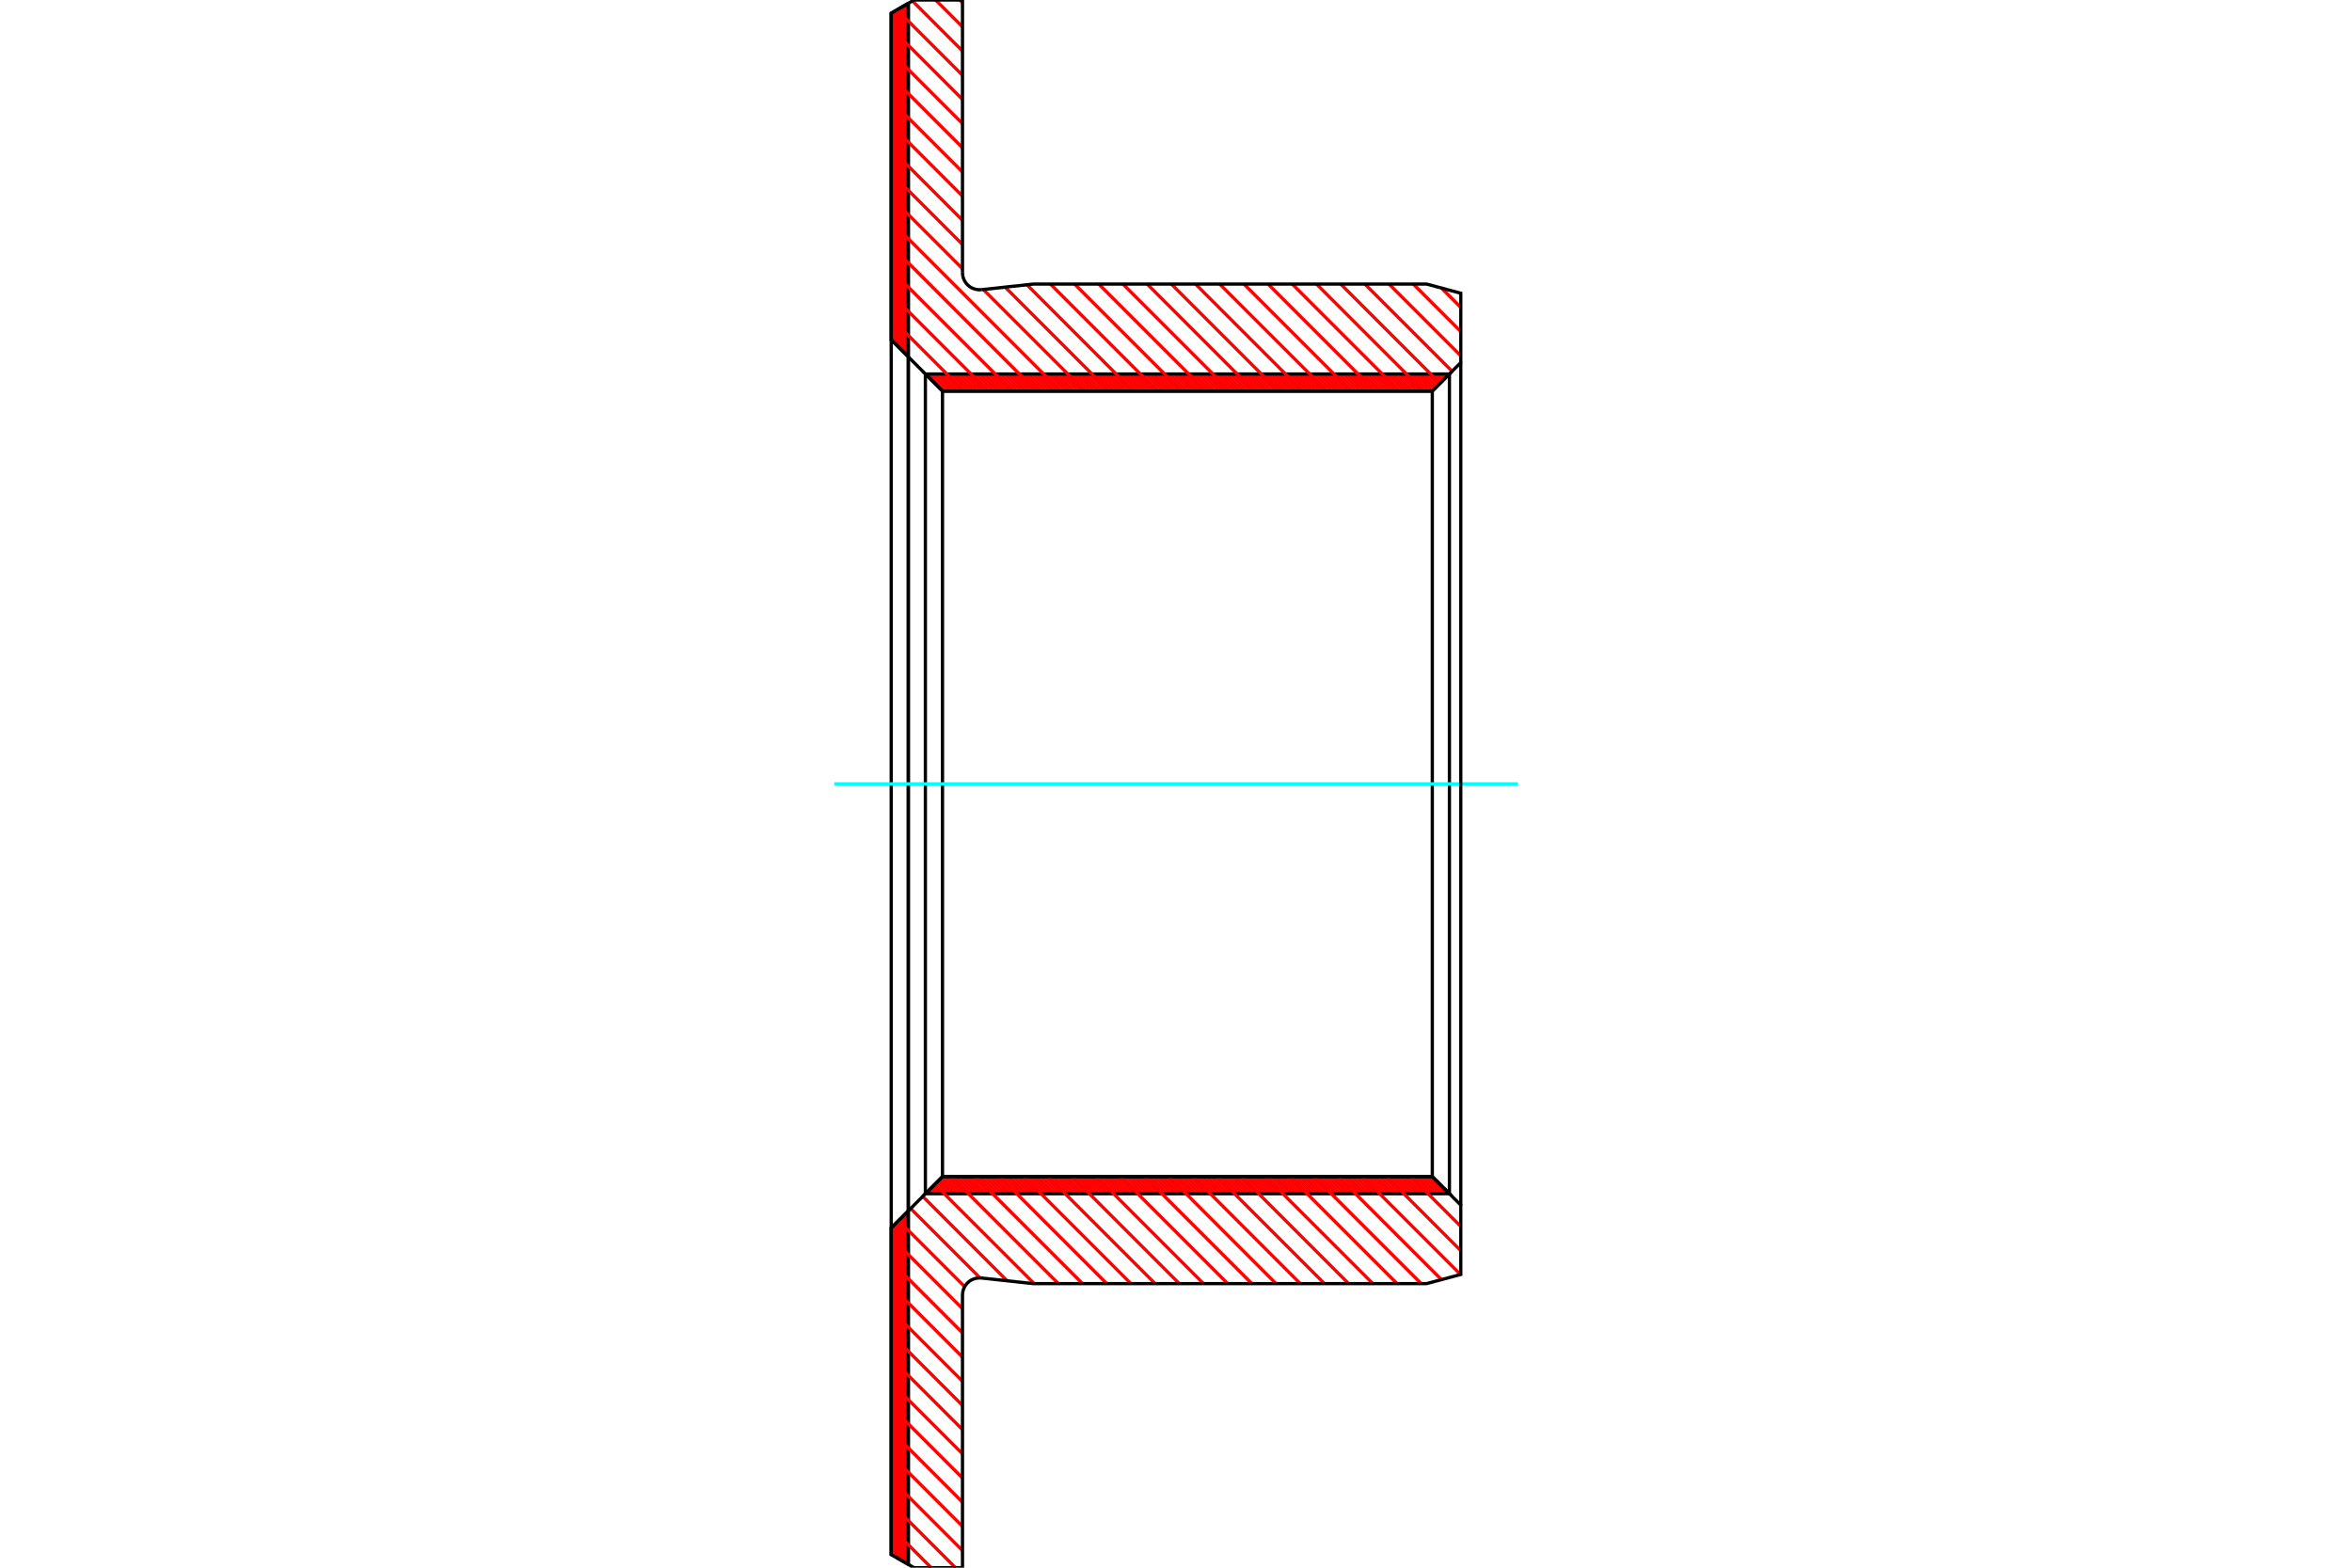 <?xml version="1.0" standalone="no"?>
<!DOCTYPE svg PUBLIC "-//W3C//DTD SVG 1.1//EN"
	"http://www.w3.org/Graphics/SVG/1.1/DTD/svg11.dtd">
<svg xmlns="http://www.w3.org/2000/svg" height="100%" width="100%" viewBox="0 0 36000 24000">
	<rect x="-1800" y="-1200" width="39600" height="26400" style="fill:#FFF"/>
	<g style="fill:none; fill-rule:evenodd" transform="matrix(1 0 0 1 0 0)">
		<g style="fill:none; stroke:#000; stroke-width:50; shape-rendering:geometricPrecision">
		</g>
		<g style="fill:none; stroke:#F00; stroke-width:50; shape-rendering:geometricPrecision">
			<line x1="13901" y1="51" x2="13903" y2="53"/>
			<line x1="13870" y1="69" x2="13903" y2="102"/>
			<line x1="13839" y1="87" x2="13903" y2="151"/>
			<line x1="13807" y1="105" x2="13903" y2="201"/>
			<line x1="13776" y1="123" x2="13903" y2="250"/>
			<line x1="13745" y1="142" x2="13903" y2="299"/>
			<line x1="13713" y1="160" x2="13903" y2="349"/>
			<line x1="13682" y1="178" x2="13903" y2="398"/>
			<line x1="13651" y1="196" x2="13903" y2="447"/>
			<line x1="13641" y1="235" x2="13903" y2="497"/>
			<line x1="13641" y1="284" x2="13903" y2="546"/>
			<line x1="13641" y1="334" x2="13903" y2="596"/>
			<line x1="13641" y1="383" x2="13903" y2="645"/>
			<line x1="13641" y1="433" x2="13903" y2="694"/>
			<line x1="13641" y1="482" x2="13903" y2="744"/>
			<line x1="13641" y1="531" x2="13903" y2="793"/>
			<line x1="13641" y1="581" x2="13903" y2="842"/>
			<line x1="13641" y1="630" x2="13903" y2="892"/>
			<line x1="13641" y1="679" x2="13903" y2="941"/>
			<line x1="13641" y1="729" x2="13903" y2="991"/>
			<line x1="13641" y1="778" x2="13903" y2="1040"/>
			<line x1="13641" y1="827" x2="13903" y2="1089"/>
			<line x1="13641" y1="877" x2="13903" y2="1139"/>
			<line x1="13641" y1="926" x2="13903" y2="1188"/>
			<line x1="13641" y1="976" x2="13903" y2="1237"/>
			<line x1="13641" y1="1025" x2="13903" y2="1287"/>
			<line x1="13641" y1="1074" x2="13903" y2="1336"/>
			<line x1="13641" y1="1124" x2="13903" y2="1386"/>
			<line x1="13641" y1="1173" x2="13903" y2="1435"/>
			<line x1="13641" y1="1222" x2="13903" y2="1484"/>
			<line x1="13641" y1="1272" x2="13903" y2="1534"/>
			<line x1="13641" y1="1321" x2="13903" y2="1583"/>
			<line x1="13641" y1="1371" x2="13903" y2="1632"/>
			<line x1="13641" y1="1420" x2="13903" y2="1682"/>
			<line x1="13641" y1="1469" x2="13903" y2="1731"/>
			<line x1="13641" y1="1519" x2="13903" y2="1780"/>
			<line x1="13641" y1="1568" x2="13903" y2="1830"/>
			<line x1="13641" y1="1617" x2="13903" y2="1879"/>
			<line x1="13641" y1="1667" x2="13903" y2="1929"/>
			<line x1="13641" y1="1716" x2="13903" y2="1978"/>
			<line x1="13641" y1="1765" x2="13903" y2="2027"/>
			<line x1="13641" y1="1815" x2="13903" y2="2077"/>
			<line x1="13641" y1="1864" x2="13903" y2="2126"/>
			<line x1="13641" y1="1914" x2="13903" y2="2175"/>
			<line x1="13641" y1="1963" x2="13903" y2="2225"/>
			<line x1="13641" y1="2012" x2="13903" y2="2274"/>
			<line x1="13641" y1="2062" x2="13903" y2="2324"/>
			<line x1="13641" y1="2111" x2="13903" y2="2373"/>
			<line x1="13641" y1="2160" x2="13903" y2="2422"/>
			<line x1="13641" y1="2210" x2="13903" y2="2472"/>
			<line x1="13641" y1="2259" x2="13903" y2="2521"/>
			<line x1="13641" y1="2309" x2="13903" y2="2570"/>
			<line x1="13641" y1="2358" x2="13903" y2="2620"/>
			<line x1="13641" y1="2407" x2="13903" y2="2669"/>
			<line x1="13641" y1="2457" x2="13903" y2="2718"/>
			<line x1="13641" y1="2506" x2="13903" y2="2768"/>
			<line x1="13641" y1="2555" x2="13903" y2="2817"/>
			<line x1="13641" y1="2605" x2="13903" y2="2867"/>
			<line x1="13641" y1="2654" x2="13903" y2="2916"/>
			<line x1="13641" y1="2703" x2="13903" y2="2965"/>
			<line x1="13641" y1="2753" x2="13903" y2="3015"/>
			<line x1="13641" y1="2802" x2="13903" y2="3064"/>
			<line x1="13641" y1="2852" x2="13903" y2="3113"/>
			<line x1="13641" y1="2901" x2="13903" y2="3163"/>
			<line x1="13641" y1="2950" x2="13903" y2="3212"/>
			<line x1="13641" y1="3000" x2="13903" y2="3262"/>
			<line x1="13641" y1="3049" x2="13903" y2="3311"/>
			<line x1="13641" y1="3098" x2="13903" y2="3360"/>
			<line x1="13641" y1="3148" x2="13903" y2="3410"/>
			<line x1="13641" y1="3197" x2="13903" y2="3459"/>
			<line x1="13641" y1="3247" x2="13903" y2="3508"/>
			<line x1="13641" y1="3296" x2="13903" y2="3558"/>
			<line x1="13641" y1="3345" x2="13903" y2="3607"/>
			<line x1="13641" y1="3395" x2="13903" y2="3656"/>
			<line x1="13641" y1="3444" x2="13903" y2="3706"/>
			<line x1="13641" y1="3493" x2="13903" y2="3755"/>
			<line x1="13641" y1="3543" x2="13903" y2="3805"/>
			<line x1="13641" y1="3592" x2="13903" y2="3854"/>
			<line x1="13641" y1="3641" x2="13903" y2="3903"/>
			<line x1="13641" y1="3691" x2="13903" y2="3953"/>
			<line x1="13641" y1="3740" x2="13903" y2="4002"/>
			<line x1="13641" y1="3790" x2="13903" y2="4051"/>
			<line x1="13641" y1="3839" x2="13903" y2="4101"/>
			<line x1="13641" y1="3888" x2="13903" y2="4150"/>
			<line x1="13641" y1="3938" x2="13903" y2="4200"/>
			<line x1="13641" y1="3987" x2="13903" y2="4249"/>
			<line x1="13641" y1="4036" x2="13903" y2="4298"/>
			<line x1="13641" y1="4086" x2="13903" y2="4348"/>
			<line x1="13641" y1="4135" x2="13903" y2="4397"/>
			<line x1="13641" y1="4185" x2="13903" y2="4446"/>
			<line x1="13641" y1="4234" x2="13903" y2="4496"/>
			<line x1="13641" y1="4283" x2="13903" y2="4545"/>
			<line x1="13641" y1="4333" x2="13903" y2="4594"/>
			<line x1="13641" y1="4382" x2="13903" y2="4644"/>
			<line x1="13641" y1="4431" x2="13903" y2="4693"/>
			<line x1="13641" y1="4481" x2="13903" y2="4743"/>
			<line x1="13641" y1="4530" x2="13903" y2="4792"/>
			<line x1="13641" y1="4580" x2="13903" y2="4841"/>
			<line x1="13641" y1="4629" x2="13903" y2="4891"/>
			<line x1="13641" y1="4678" x2="13903" y2="4940"/>
			<line x1="13641" y1="4728" x2="13903" y2="4989"/>
			<line x1="13641" y1="4777" x2="13903" y2="5039"/>
			<line x1="13641" y1="4826" x2="13903" y2="5088"/>
			<line x1="13641" y1="4876" x2="13903" y2="5138"/>
			<line x1="13641" y1="4925" x2="13903" y2="5187"/>
			<line x1="13641" y1="4974" x2="13903" y2="5236"/>
			<line x1="13641" y1="5024" x2="13903" y2="5286"/>
			<line x1="13641" y1="5073" x2="13903" y2="5335"/>
			<line x1="13641" y1="5123" x2="13903" y2="5384"/>
			<line x1="13641" y1="5172" x2="13903" y2="5434"/>
			<line x1="13888" y1="18551" x2="13903" y2="18566"/>
			<line x1="13863" y1="18576" x2="13903" y2="18615"/>
			<line x1="13839" y1="18601" x2="13903" y2="18665"/>
			<line x1="13814" y1="18625" x2="13903" y2="18714"/>
			<line x1="13789" y1="18650" x2="13903" y2="18763"/>
			<line x1="13765" y1="18675" x2="13903" y2="18813"/>
			<line x1="13740" y1="18699" x2="13903" y2="18862"/>
			<line x1="13715" y1="18724" x2="13903" y2="18911"/>
			<line x1="13691" y1="18749" x2="13903" y2="18961"/>
			<line x1="13666" y1="18773" x2="13903" y2="19010"/>
			<line x1="13641" y1="18798" x2="13903" y2="19060"/>
			<line x1="13641" y1="18847" x2="13903" y2="19109"/>
			<line x1="13641" y1="18896" x2="13903" y2="19158"/>
			<line x1="13641" y1="18946" x2="13903" y2="19208"/>
			<line x1="13641" y1="18995" x2="13903" y2="19257"/>
			<line x1="13641" y1="19045" x2="13903" y2="19306"/>
			<line x1="13641" y1="19094" x2="13903" y2="19356"/>
			<line x1="13641" y1="19143" x2="13903" y2="19405"/>
			<line x1="13641" y1="19193" x2="13903" y2="19455"/>
			<line x1="13641" y1="19242" x2="13903" y2="19504"/>
			<line x1="13641" y1="19291" x2="13903" y2="19553"/>
			<line x1="13641" y1="19341" x2="13903" y2="19603"/>
			<line x1="13641" y1="19390" x2="13903" y2="19652"/>
			<line x1="13641" y1="19440" x2="13903" y2="19701"/>
			<line x1="13641" y1="19489" x2="13903" y2="19751"/>
			<line x1="13641" y1="19538" x2="13903" y2="19800"/>
			<line x1="13641" y1="19588" x2="13903" y2="19849"/>
			<line x1="13641" y1="19637" x2="13903" y2="19899"/>
			<line x1="13641" y1="19686" x2="13903" y2="19948"/>
			<line x1="13641" y1="19736" x2="13903" y2="19998"/>
			<line x1="13641" y1="19785" x2="13903" y2="20047"/>
			<line x1="13641" y1="19835" x2="13903" y2="20096"/>
			<line x1="13641" y1="19884" x2="13903" y2="20146"/>
			<line x1="13641" y1="19933" x2="13903" y2="20195"/>
			<line x1="13641" y1="19983" x2="13903" y2="20244"/>
			<line x1="13641" y1="20032" x2="13903" y2="20294"/>
			<line x1="13641" y1="20081" x2="13903" y2="20343"/>
			<line x1="13641" y1="20131" x2="13903" y2="20393"/>
			<line x1="13641" y1="20180" x2="13903" y2="20442"/>
			<line x1="13641" y1="20229" x2="13903" y2="20491"/>
			<line x1="13641" y1="20279" x2="13903" y2="20541"/>
			<line x1="13641" y1="20328" x2="13903" y2="20590"/>
			<line x1="13641" y1="20378" x2="13903" y2="20639"/>
			<line x1="13641" y1="20427" x2="13903" y2="20689"/>
			<line x1="13641" y1="20476" x2="13903" y2="20738"/>
			<line x1="13641" y1="20526" x2="13903" y2="20787"/>
			<line x1="13641" y1="20575" x2="13903" y2="20837"/>
			<line x1="13641" y1="20624" x2="13903" y2="20886"/>
			<line x1="13641" y1="20674" x2="13903" y2="20936"/>
			<line x1="13641" y1="20723" x2="13903" y2="20985"/>
			<line x1="13641" y1="20773" x2="13903" y2="21034"/>
			<line x1="13641" y1="20822" x2="13903" y2="21084"/>
			<line x1="13641" y1="20871" x2="13903" y2="21133"/>
			<line x1="13641" y1="20921" x2="13903" y2="21182"/>
			<line x1="13641" y1="20970" x2="13903" y2="21232"/>
			<line x1="13641" y1="21019" x2="13903" y2="21281"/>
			<line x1="13641" y1="21069" x2="13903" y2="21331"/>
			<line x1="13641" y1="21118" x2="13903" y2="21380"/>
			<line x1="13641" y1="21167" x2="13903" y2="21429"/>
			<line x1="13641" y1="21217" x2="13903" y2="21479"/>
			<line x1="13641" y1="21266" x2="13903" y2="21528"/>
			<line x1="13641" y1="21316" x2="13903" y2="21577"/>
			<line x1="13641" y1="21365" x2="13903" y2="21627"/>
			<line x1="13641" y1="21414" x2="13903" y2="21676"/>
			<line x1="13641" y1="21464" x2="13903" y2="21725"/>
			<line x1="13641" y1="21513" x2="13903" y2="21775"/>
			<line x1="13641" y1="21562" x2="13903" y2="21824"/>
			<line x1="13641" y1="21612" x2="13903" y2="21874"/>
			<line x1="13641" y1="21661" x2="13903" y2="21923"/>
			<line x1="13641" y1="21711" x2="13903" y2="21972"/>
			<line x1="13641" y1="21760" x2="13903" y2="22022"/>
			<line x1="13641" y1="21809" x2="13903" y2="22071"/>
			<line x1="13641" y1="21859" x2="13903" y2="22120"/>
			<line x1="13641" y1="21908" x2="13903" y2="22170"/>
			<line x1="13641" y1="21957" x2="13903" y2="22219"/>
			<line x1="13641" y1="22007" x2="13903" y2="22269"/>
			<line x1="13641" y1="22056" x2="13903" y2="22318"/>
			<line x1="13641" y1="22105" x2="13903" y2="22367"/>
			<line x1="13641" y1="22155" x2="13903" y2="22417"/>
			<line x1="13641" y1="22204" x2="13903" y2="22466"/>
			<line x1="13641" y1="22254" x2="13903" y2="22515"/>
			<line x1="13641" y1="22303" x2="13903" y2="22565"/>
			<line x1="13641" y1="22352" x2="13903" y2="22614"/>
			<line x1="13641" y1="22402" x2="13903" y2="22664"/>
			<line x1="13641" y1="22451" x2="13903" y2="22713"/>
			<line x1="13641" y1="22500" x2="13903" y2="22762"/>
			<line x1="13641" y1="22550" x2="13903" y2="22812"/>
			<line x1="13641" y1="22599" x2="13903" y2="22861"/>
			<line x1="13641" y1="22649" x2="13903" y2="22910"/>
			<line x1="13641" y1="22698" x2="13903" y2="22960"/>
			<line x1="13641" y1="22747" x2="13903" y2="23009"/>
			<line x1="13641" y1="22797" x2="13903" y2="23058"/>
			<line x1="13641" y1="22846" x2="13903" y2="23108"/>
			<line x1="13641" y1="22895" x2="13903" y2="23157"/>
			<line x1="13641" y1="22945" x2="13903" y2="23207"/>
			<line x1="13641" y1="22994" x2="13903" y2="23256"/>
			<line x1="13641" y1="23043" x2="13903" y2="23305"/>
			<line x1="13641" y1="23093" x2="13903" y2="23355"/>
			<line x1="13641" y1="23142" x2="13903" y2="23404"/>
			<line x1="13641" y1="23192" x2="13903" y2="23453"/>
			<line x1="13641" y1="23241" x2="13903" y2="23503"/>
			<line x1="13641" y1="23290" x2="13903" y2="23552"/>
			<line x1="13641" y1="23340" x2="13903" y2="23602"/>
			<line x1="13641" y1="23389" x2="13903" y2="23651"/>
			<line x1="13641" y1="23438" x2="13903" y2="23700"/>
			<line x1="13641" y1="23488" x2="13903" y2="23750"/>
			<line x1="13641" y1="23537" x2="13903" y2="23799"/>
			<line x1="13641" y1="23587" x2="13903" y2="23848"/>
			<line x1="13641" y1="23636" x2="13903" y2="23898"/>
			<line x1="13641" y1="23685" x2="13903" y2="23947"/>
			<line x1="13641" y1="23735" x2="13792" y2="23886"/>
			<line x1="13641" y1="23784" x2="13675" y2="23818"/>
		</g>
		<g style="fill:none; stroke:#000; stroke-width:50; shape-rendering:geometricPrecision">
			<polyline points="13903,23950 13641,23798 13641,18799 13903,18537 13903,23950"/>
			<polyline points="13903,50 13641,202 13641,5201 13903,5463 13903,50"/>
			<line x1="13903" y1="5463" x2="13903" y2="18537"/>
			<line x1="13641" y1="18799" x2="13641" y2="5201"/>
		</g>
		<g style="fill:none; stroke:#F00; stroke-width:50; shape-rendering:geometricPrecision">
			<line x1="22163" y1="5725" x2="22174" y2="5736"/>
			<line x1="22102" y1="5725" x2="22143" y2="5767"/>
			<line x1="22040" y1="5725" x2="22112" y2="5798"/>
			<line x1="21978" y1="5725" x2="22081" y2="5828"/>
			<line x1="21916" y1="5725" x2="22051" y2="5859"/>
			<line x1="21855" y1="5725" x2="22020" y2="5890"/>
			<line x1="21793" y1="5725" x2="21989" y2="5921"/>
			<line x1="21731" y1="5725" x2="21958" y2="5952"/>
			<line x1="21670" y1="5725" x2="21927" y2="5983"/>
			<line x1="21608" y1="5725" x2="21870" y2="5987"/>
			<line x1="21546" y1="5725" x2="21808" y2="5987"/>
			<line x1="21484" y1="5725" x2="21746" y2="5987"/>
			<line x1="21423" y1="5725" x2="21685" y2="5987"/>
			<line x1="21361" y1="5725" x2="21623" y2="5987"/>
			<line x1="21299" y1="5725" x2="21561" y2="5987"/>
			<line x1="21238" y1="5725" x2="21499" y2="5987"/>
			<line x1="21176" y1="5725" x2="21438" y2="5987"/>
			<line x1="21114" y1="5725" x2="21376" y2="5987"/>
			<line x1="21052" y1="5725" x2="21314" y2="5987"/>
			<line x1="20991" y1="5725" x2="21253" y2="5987"/>
			<line x1="20929" y1="5725" x2="21191" y2="5987"/>
			<line x1="20867" y1="5725" x2="21129" y2="5987"/>
			<line x1="20806" y1="5725" x2="21067" y2="5987"/>
			<line x1="20744" y1="5725" x2="21006" y2="5987"/>
			<line x1="20682" y1="5725" x2="20944" y2="5987"/>
			<line x1="20620" y1="5725" x2="20882" y2="5987"/>
			<line x1="20559" y1="5725" x2="20821" y2="5987"/>
			<line x1="20497" y1="5725" x2="20759" y2="5987"/>
			<line x1="20435" y1="5725" x2="20697" y2="5987"/>
			<line x1="20374" y1="5725" x2="20635" y2="5987"/>
			<line x1="20312" y1="5725" x2="20574" y2="5987"/>
			<line x1="20250" y1="5725" x2="20512" y2="5987"/>
			<line x1="20188" y1="5725" x2="20450" y2="5987"/>
			<line x1="20127" y1="5725" x2="20389" y2="5987"/>
			<line x1="20065" y1="5725" x2="20327" y2="5987"/>
			<line x1="20003" y1="5725" x2="20265" y2="5987"/>
			<line x1="19942" y1="5725" x2="20203" y2="5987"/>
			<line x1="19880" y1="5725" x2="20142" y2="5987"/>
			<line x1="19818" y1="5725" x2="20080" y2="5987"/>
			<line x1="19756" y1="5725" x2="20018" y2="5987"/>
			<line x1="19695" y1="5725" x2="19957" y2="5987"/>
			<line x1="19633" y1="5725" x2="19895" y2="5987"/>
			<line x1="19571" y1="5725" x2="19833" y2="5987"/>
			<line x1="19510" y1="5725" x2="19771" y2="5987"/>
			<line x1="19448" y1="5725" x2="19710" y2="5987"/>
			<line x1="19386" y1="5725" x2="19648" y2="5987"/>
			<line x1="19325" y1="5725" x2="19586" y2="5987"/>
			<line x1="19263" y1="5725" x2="19525" y2="5987"/>
			<line x1="19201" y1="5725" x2="19463" y2="5987"/>
			<line x1="19139" y1="5725" x2="19401" y2="5987"/>
			<line x1="19078" y1="5725" x2="19339" y2="5987"/>
			<line x1="19016" y1="5725" x2="19278" y2="5987"/>
			<line x1="18954" y1="5725" x2="19216" y2="5987"/>
			<line x1="18893" y1="5725" x2="19154" y2="5987"/>
			<line x1="18831" y1="5725" x2="19093" y2="5987"/>
			<line x1="18769" y1="5725" x2="19031" y2="5987"/>
			<line x1="18707" y1="5725" x2="18969" y2="5987"/>
			<line x1="18646" y1="5725" x2="18908" y2="5987"/>
			<line x1="18584" y1="5725" x2="18846" y2="5987"/>
			<line x1="18522" y1="5725" x2="18784" y2="5987"/>
			<line x1="18461" y1="5725" x2="18722" y2="5987"/>
			<line x1="18399" y1="5725" x2="18661" y2="5987"/>
			<line x1="18337" y1="5725" x2="18599" y2="5987"/>
			<line x1="18275" y1="5725" x2="18537" y2="5987"/>
			<line x1="18214" y1="5725" x2="18476" y2="5987"/>
			<line x1="18152" y1="5725" x2="18414" y2="5987"/>
			<line x1="18090" y1="5725" x2="18352" y2="5987"/>
			<line x1="18029" y1="5725" x2="18290" y2="5987"/>
			<line x1="17967" y1="5725" x2="18229" y2="5987"/>
			<line x1="17905" y1="5725" x2="18167" y2="5987"/>
			<line x1="17843" y1="5725" x2="18105" y2="5987"/>
			<line x1="17782" y1="5725" x2="18044" y2="5987"/>
			<line x1="17720" y1="5725" x2="17982" y2="5987"/>
			<line x1="17658" y1="5725" x2="17920" y2="5987"/>
			<line x1="17597" y1="5725" x2="17858" y2="5987"/>
			<line x1="17535" y1="5725" x2="17797" y2="5987"/>
			<line x1="17473" y1="5725" x2="17735" y2="5987"/>
			<line x1="17411" y1="5725" x2="17673" y2="5987"/>
			<line x1="17350" y1="5725" x2="17612" y2="5987"/>
			<line x1="17288" y1="5725" x2="17550" y2="5987"/>
			<line x1="17226" y1="5725" x2="17488" y2="5987"/>
			<line x1="17165" y1="5725" x2="17426" y2="5987"/>
			<line x1="17103" y1="5725" x2="17365" y2="5987"/>
			<line x1="17041" y1="5725" x2="17303" y2="5987"/>
			<line x1="16979" y1="5725" x2="17241" y2="5987"/>
			<line x1="16918" y1="5725" x2="17180" y2="5987"/>
			<line x1="16856" y1="5725" x2="17118" y2="5987"/>
			<line x1="16794" y1="5725" x2="17056" y2="5987"/>
			<line x1="16733" y1="5725" x2="16994" y2="5987"/>
			<line x1="16671" y1="5725" x2="16933" y2="5987"/>
			<line x1="16609" y1="5725" x2="16871" y2="5987"/>
			<line x1="16548" y1="5725" x2="16809" y2="5987"/>
			<line x1="16486" y1="5725" x2="16748" y2="5987"/>
			<line x1="16424" y1="5725" x2="16686" y2="5987"/>
			<line x1="16362" y1="5725" x2="16624" y2="5987"/>
			<line x1="16301" y1="5725" x2="16562" y2="5987"/>
			<line x1="16239" y1="5725" x2="16501" y2="5987"/>
			<line x1="16177" y1="5725" x2="16439" y2="5987"/>
			<line x1="16116" y1="5725" x2="16377" y2="5987"/>
			<line x1="16054" y1="5725" x2="16316" y2="5987"/>
			<line x1="15992" y1="5725" x2="16254" y2="5987"/>
			<line x1="15930" y1="5725" x2="16192" y2="5987"/>
			<line x1="15869" y1="5725" x2="16130" y2="5987"/>
			<line x1="15807" y1="5725" x2="16069" y2="5987"/>
			<line x1="15745" y1="5725" x2="16007" y2="5987"/>
			<line x1="15684" y1="5725" x2="15945" y2="5987"/>
			<line x1="15622" y1="5725" x2="15884" y2="5987"/>
			<line x1="15560" y1="5725" x2="15822" y2="5987"/>
			<line x1="15498" y1="5725" x2="15760" y2="5987"/>
			<line x1="15437" y1="5725" x2="15699" y2="5987"/>
			<line x1="15375" y1="5725" x2="15637" y2="5987"/>
			<line x1="15313" y1="5725" x2="15575" y2="5987"/>
			<line x1="15252" y1="5725" x2="15513" y2="5987"/>
			<line x1="15190" y1="5725" x2="15452" y2="5987"/>
			<line x1="15128" y1="5725" x2="15390" y2="5987"/>
			<line x1="15066" y1="5725" x2="15328" y2="5987"/>
			<line x1="15005" y1="5725" x2="15267" y2="5987"/>
			<line x1="14943" y1="5725" x2="15205" y2="5987"/>
			<line x1="14881" y1="5725" x2="15143" y2="5987"/>
			<line x1="14820" y1="5725" x2="15081" y2="5987"/>
			<line x1="14758" y1="5725" x2="15020" y2="5987"/>
			<line x1="14696" y1="5725" x2="14958" y2="5987"/>
			<line x1="14634" y1="5725" x2="14896" y2="5987"/>
			<line x1="14573" y1="5725" x2="14835" y2="5987"/>
			<line x1="14511" y1="5725" x2="14773" y2="5987"/>
			<line x1="14449" y1="5725" x2="14711" y2="5987"/>
			<line x1="14388" y1="5725" x2="14649" y2="5987"/>
			<line x1="14326" y1="5725" x2="14588" y2="5987"/>
			<line x1="14264" y1="5725" x2="14526" y2="5987"/>
			<line x1="14202" y1="5725" x2="14464" y2="5987"/>
			<line x1="21862" y1="18013" x2="22124" y2="18275"/>
			<line x1="21800" y1="18013" x2="22062" y2="18275"/>
			<line x1="21739" y1="18013" x2="22001" y2="18275"/>
			<line x1="21677" y1="18013" x2="21939" y2="18275"/>
			<line x1="21615" y1="18013" x2="21877" y2="18275"/>
			<line x1="21554" y1="18013" x2="21815" y2="18275"/>
			<line x1="21492" y1="18013" x2="21754" y2="18275"/>
			<line x1="21430" y1="18013" x2="21692" y2="18275"/>
			<line x1="21368" y1="18013" x2="21630" y2="18275"/>
			<line x1="21307" y1="18013" x2="21569" y2="18275"/>
			<line x1="21245" y1="18013" x2="21507" y2="18275"/>
			<line x1="21183" y1="18013" x2="21445" y2="18275"/>
			<line x1="21122" y1="18013" x2="21383" y2="18275"/>
			<line x1="21060" y1="18013" x2="21322" y2="18275"/>
			<line x1="20998" y1="18013" x2="21260" y2="18275"/>
			<line x1="20936" y1="18013" x2="21198" y2="18275"/>
			<line x1="20875" y1="18013" x2="21137" y2="18275"/>
			<line x1="20813" y1="18013" x2="21075" y2="18275"/>
			<line x1="20751" y1="18013" x2="21013" y2="18275"/>
			<line x1="20690" y1="18013" x2="20951" y2="18275"/>
			<line x1="20628" y1="18013" x2="20890" y2="18275"/>
			<line x1="20566" y1="18013" x2="20828" y2="18275"/>
			<line x1="20504" y1="18013" x2="20766" y2="18275"/>
			<line x1="20443" y1="18013" x2="20705" y2="18275"/>
			<line x1="20381" y1="18013" x2="20643" y2="18275"/>
			<line x1="20319" y1="18013" x2="20581" y2="18275"/>
			<line x1="20258" y1="18013" x2="20519" y2="18275"/>
			<line x1="20196" y1="18013" x2="20458" y2="18275"/>
			<line x1="20134" y1="18013" x2="20396" y2="18275"/>
			<line x1="20073" y1="18013" x2="20334" y2="18275"/>
			<line x1="20011" y1="18013" x2="20273" y2="18275"/>
			<line x1="19949" y1="18013" x2="20211" y2="18275"/>
			<line x1="19887" y1="18013" x2="20149" y2="18275"/>
			<line x1="19826" y1="18013" x2="20087" y2="18275"/>
			<line x1="19764" y1="18013" x2="20026" y2="18275"/>
			<line x1="19702" y1="18013" x2="19964" y2="18275"/>
			<line x1="19641" y1="18013" x2="19902" y2="18275"/>
			<line x1="19579" y1="18013" x2="19841" y2="18275"/>
			<line x1="19517" y1="18013" x2="19779" y2="18275"/>
			<line x1="19455" y1="18013" x2="19717" y2="18275"/>
			<line x1="19394" y1="18013" x2="19656" y2="18275"/>
			<line x1="19332" y1="18013" x2="19594" y2="18275"/>
			<line x1="19270" y1="18013" x2="19532" y2="18275"/>
			<line x1="19209" y1="18013" x2="19470" y2="18275"/>
			<line x1="19147" y1="18013" x2="19409" y2="18275"/>
			<line x1="19085" y1="18013" x2="19347" y2="18275"/>
			<line x1="19023" y1="18013" x2="19285" y2="18275"/>
			<line x1="18962" y1="18013" x2="19224" y2="18275"/>
			<line x1="18900" y1="18013" x2="19162" y2="18275"/>
			<line x1="18838" y1="18013" x2="19100" y2="18275"/>
			<line x1="18777" y1="18013" x2="19038" y2="18275"/>
			<line x1="18715" y1="18013" x2="18977" y2="18275"/>
			<line x1="18653" y1="18013" x2="18915" y2="18275"/>
			<line x1="18591" y1="18013" x2="18853" y2="18275"/>
			<line x1="18530" y1="18013" x2="18792" y2="18275"/>
			<line x1="18468" y1="18013" x2="18730" y2="18275"/>
			<line x1="18406" y1="18013" x2="18668" y2="18275"/>
			<line x1="18345" y1="18013" x2="18606" y2="18275"/>
			<line x1="18283" y1="18013" x2="18545" y2="18275"/>
			<line x1="18221" y1="18013" x2="18483" y2="18275"/>
			<line x1="18159" y1="18013" x2="18421" y2="18275"/>
			<line x1="18098" y1="18013" x2="18360" y2="18275"/>
			<line x1="18036" y1="18013" x2="18298" y2="18275"/>
			<line x1="17974" y1="18013" x2="18236" y2="18275"/>
			<line x1="17913" y1="18013" x2="18174" y2="18275"/>
			<line x1="17851" y1="18013" x2="18113" y2="18275"/>
			<line x1="17789" y1="18013" x2="18051" y2="18275"/>
			<line x1="17727" y1="18013" x2="17989" y2="18275"/>
			<line x1="17666" y1="18013" x2="17928" y2="18275"/>
			<line x1="17604" y1="18013" x2="17866" y2="18275"/>
			<line x1="17542" y1="18013" x2="17804" y2="18275"/>
			<line x1="17481" y1="18013" x2="17742" y2="18275"/>
			<line x1="17419" y1="18013" x2="17681" y2="18275"/>
			<line x1="17357" y1="18013" x2="17619" y2="18275"/>
			<line x1="17296" y1="18013" x2="17557" y2="18275"/>
			<line x1="17234" y1="18013" x2="17496" y2="18275"/>
			<line x1="17172" y1="18013" x2="17434" y2="18275"/>
			<line x1="17110" y1="18013" x2="17372" y2="18275"/>
			<line x1="17049" y1="18013" x2="17310" y2="18275"/>
			<line x1="16987" y1="18013" x2="17249" y2="18275"/>
			<line x1="16925" y1="18013" x2="17187" y2="18275"/>
			<line x1="16864" y1="18013" x2="17125" y2="18275"/>
			<line x1="16802" y1="18013" x2="17064" y2="18275"/>
			<line x1="16740" y1="18013" x2="17002" y2="18275"/>
			<line x1="16678" y1="18013" x2="16940" y2="18275"/>
			<line x1="16617" y1="18013" x2="16879" y2="18275"/>
			<line x1="16555" y1="18013" x2="16817" y2="18275"/>
			<line x1="16493" y1="18013" x2="16755" y2="18275"/>
			<line x1="16432" y1="18013" x2="16693" y2="18275"/>
			<line x1="16370" y1="18013" x2="16632" y2="18275"/>
			<line x1="16308" y1="18013" x2="16570" y2="18275"/>
			<line x1="16246" y1="18013" x2="16508" y2="18275"/>
			<line x1="16185" y1="18013" x2="16447" y2="18275"/>
			<line x1="16123" y1="18013" x2="16385" y2="18275"/>
			<line x1="16061" y1="18013" x2="16323" y2="18275"/>
			<line x1="16000" y1="18013" x2="16261" y2="18275"/>
			<line x1="15938" y1="18013" x2="16200" y2="18275"/>
			<line x1="15876" y1="18013" x2="16138" y2="18275"/>
			<line x1="15814" y1="18013" x2="16076" y2="18275"/>
			<line x1="15753" y1="18013" x2="16015" y2="18275"/>
			<line x1="15691" y1="18013" x2="15953" y2="18275"/>
			<line x1="15629" y1="18013" x2="15891" y2="18275"/>
			<line x1="15568" y1="18013" x2="15829" y2="18275"/>
			<line x1="15506" y1="18013" x2="15768" y2="18275"/>
			<line x1="15444" y1="18013" x2="15706" y2="18275"/>
			<line x1="15382" y1="18013" x2="15644" y2="18275"/>
			<line x1="15321" y1="18013" x2="15583" y2="18275"/>
			<line x1="15259" y1="18013" x2="15521" y2="18275"/>
			<line x1="15197" y1="18013" x2="15459" y2="18275"/>
			<line x1="15136" y1="18013" x2="15397" y2="18275"/>
			<line x1="15074" y1="18013" x2="15336" y2="18275"/>
			<line x1="15012" y1="18013" x2="15274" y2="18275"/>
			<line x1="14950" y1="18013" x2="15212" y2="18275"/>
			<line x1="14889" y1="18013" x2="15151" y2="18275"/>
			<line x1="14827" y1="18013" x2="15089" y2="18275"/>
			<line x1="14765" y1="18013" x2="15027" y2="18275"/>
			<line x1="14704" y1="18013" x2="14965" y2="18275"/>
			<line x1="14642" y1="18013" x2="14904" y2="18275"/>
			<line x1="14580" y1="18013" x2="14842" y2="18275"/>
			<line x1="14519" y1="18013" x2="14780" y2="18275"/>
			<line x1="14457" y1="18013" x2="14719" y2="18275"/>
			<line x1="14411" y1="18029" x2="14657" y2="18275"/>
			<line x1="14380" y1="18059" x2="14595" y2="18275"/>
			<line x1="14349" y1="18090" x2="14533" y2="18275"/>
			<line x1="14318" y1="18121" x2="14472" y2="18275"/>
			<line x1="14287" y1="18152" x2="14410" y2="18275"/>
			<line x1="14256" y1="18183" x2="14348" y2="18275"/>
			<line x1="14226" y1="18214" x2="14287" y2="18275"/>
			<line x1="14195" y1="18245" x2="14225" y2="18275"/>
		</g>
		<g style="fill:none; stroke:#000; stroke-width:50; shape-rendering:geometricPrecision">
			<polyline points="21923,18013 22185,18275 14164,18275 14426,18013 21923,18013"/>
			<polyline points="21923,5987 22185,5725 14164,5725 14426,5987 21923,5987 21923,18013"/>
			<line x1="22185" y1="18275" x2="22185" y2="5725"/>
			<line x1="14164" y1="5725" x2="14164" y2="18275"/>
			<line x1="14426" y1="18013" x2="14426" y2="5987"/>
			<line x1="13903" y1="50" x2="13903" y2="23950"/>
		</g>
		<g style="fill:none; stroke:#F00; stroke-width:50; shape-rendering:geometricPrecision">
			<line x1="13737" y1="23854" x2="13641" y2="23758"/>
			<line x1="14253" y1="24000" x2="13641" y2="23387"/>
			<line x1="14624" y1="24000" x2="13641" y2="23017"/>
			<line x1="14732" y1="23738" x2="13641" y2="22647"/>
			<line x1="14732" y1="23368" x2="13641" y2="22277"/>
			<line x1="14732" y1="22997" x2="13641" y2="21906"/>
			<line x1="14732" y1="22627" x2="13641" y2="21536"/>
			<line x1="14732" y1="22257" x2="13641" y2="21166"/>
			<line x1="14732" y1="21886" x2="13641" y2="20796"/>
			<line x1="14732" y1="21516" x2="13641" y2="20425"/>
			<line x1="14732" y1="21146" x2="13641" y2="20055"/>
			<line x1="14732" y1="20776" x2="13641" y2="19685"/>
			<line x1="14732" y1="20405" x2="13641" y2="19314"/>
			<line x1="14732" y1="20035" x2="13641" y2="18944"/>
			<line x1="14765" y1="19698" x2="13753" y2="18686"/>
			<line x1="15001" y1="19564" x2="13938" y2="18501"/>
			<line x1="15415" y1="19608" x2="14123" y2="18316"/>
			<line x1="15829" y1="19651" x2="14308" y2="18131"/>
			<line x1="16199" y1="19651" x2="14561" y2="18013"/>
			<line x1="16569" y1="19651" x2="14931" y2="18013"/>
			<line x1="16940" y1="19651" x2="15301" y2="18013"/>
			<line x1="17310" y1="19651" x2="15672" y2="18013"/>
			<line x1="17680" y1="19651" x2="16042" y2="18013"/>
			<line x1="18050" y1="19651" x2="16412" y2="18013"/>
			<line x1="18421" y1="19651" x2="16783" y2="18013"/>
			<line x1="18791" y1="19651" x2="17153" y2="18013"/>
			<line x1="19161" y1="19651" x2="17523" y2="18013"/>
			<line x1="19531" y1="19651" x2="17893" y2="18013"/>
			<line x1="19902" y1="19651" x2="18264" y2="18013"/>
			<line x1="20272" y1="19651" x2="18634" y2="18013"/>
			<line x1="20642" y1="19651" x2="19004" y2="18013"/>
			<line x1="21013" y1="19651" x2="19374" y2="18013"/>
			<line x1="21383" y1="19651" x2="19745" y2="18013"/>
			<line x1="21753" y1="19651" x2="20115" y2="18013"/>
			<line x1="22063" y1="19590" x2="20485" y2="18013"/>
			<line x1="22355" y1="19512" x2="20855" y2="18013"/>
			<line x1="22359" y1="19147" x2="21226" y2="18013"/>
			<line x1="22359" y1="18776" x2="21596" y2="18013"/>
			<line x1="14754" y1="5987" x2="13641" y2="4874"/>
			<line x1="15124" y1="5987" x2="13641" y2="4504"/>
			<line x1="15494" y1="5987" x2="13641" y2="4134"/>
			<line x1="15864" y1="5987" x2="13641" y2="3763"/>
			<line x1="16235" y1="5987" x2="13641" y2="3393"/>
			<line x1="16605" y1="5987" x2="15050" y2="4432"/>
			<line x1="14732" y1="4114" x2="13641" y2="3023"/>
			<line x1="16975" y1="5987" x2="15384" y2="4395"/>
			<line x1="14732" y1="3743" x2="13641" y2="2652"/>
			<line x1="17345" y1="5987" x2="15718" y2="4359"/>
			<line x1="14732" y1="3373" x2="13641" y2="2282"/>
			<line x1="17716" y1="5987" x2="16078" y2="4349"/>
			<line x1="14732" y1="3003" x2="13641" y2="1912"/>
			<line x1="18086" y1="5987" x2="16448" y2="4349"/>
			<line x1="14732" y1="2633" x2="13641" y2="1542"/>
			<line x1="18456" y1="5987" x2="16818" y2="4349"/>
			<line x1="14732" y1="2262" x2="13641" y2="1171"/>
			<line x1="18826" y1="5987" x2="17188" y2="4349"/>
			<line x1="14732" y1="1892" x2="13641" y2="801"/>
			<line x1="19197" y1="5987" x2="17559" y2="4349"/>
			<line x1="14732" y1="1522" x2="13641" y2="431"/>
			<line x1="19567" y1="5987" x2="17929" y2="4349"/>
			<line x1="14732" y1="1152" x2="13730" y2="150"/>
			<line x1="19937" y1="5987" x2="18299" y2="4349"/>
			<line x1="14732" y1="781" x2="13965" y2="14"/>
			<line x1="20308" y1="5987" x2="18669" y2="4349"/>
			<line x1="14732" y1="411" x2="14321" y2="0"/>
			<line x1="20678" y1="5987" x2="19040" y2="4349"/>
			<line x1="14732" y1="41" x2="14691" y2="0"/>
			<line x1="21048" y1="5987" x2="19410" y2="4349"/>
			<line x1="21418" y1="5987" x2="19780" y2="4349"/>
			<line x1="21789" y1="5987" x2="20151" y2="4349"/>
			<line x1="22041" y1="5869" x2="20521" y2="4349"/>
			<line x1="22226" y1="5684" x2="20891" y2="4349"/>
			<line x1="22359" y1="5447" x2="21261" y2="4349"/>
			<line x1="22359" y1="5076" x2="21632" y2="4349"/>
			<line x1="22359" y1="4706" x2="22063" y2="4410"/>
		</g>
		<g style="fill:none; stroke:#000; stroke-width:50; shape-rendering:geometricPrecision">
			<polyline points="21923,18013 22185,18275 22359,18449 22359,19511 21836,19651 15814,19651 15022,19565 14982,19564 14942,19569 14904,19580 14867,19596 14834,19618 14804,19645 14779,19676 14759,19710 14744,19747 14735,19786 14732,19826 14732,24000 13990,24000 13903,23950 13641,23798 13641,18799 13903,18537 14164,18275 14426,18013 21923,18013"/>
			<polyline points="21923,5987 22185,5725 22359,5551 22359,4489 21836,4349 15814,4349 15022,4435"/>
			<polyline points="14732,4174 14735,4214 14744,4253 14759,4290 14779,4324 14804,4355 14834,4382 14867,4404 14904,4420 14942,4431 14982,4436 15022,4435"/>
			<polyline points="14732,4174 14732,0 13990,0 13903,50 13641,202 13641,5201 13903,5463 14164,5725 14426,5987 21923,5987"/>
		</g>
		<g style="fill:none; stroke:#0FF; stroke-width:50; shape-rendering:geometricPrecision">
			<line x1="12769" y1="12000" x2="23231" y2="12000"/>
		</g>
		<g style="fill:none; stroke:#000; stroke-width:50; shape-rendering:geometricPrecision">
			<line x1="22359" y1="18449" x2="22359" y2="5551"/>
		</g>
	</g>
</svg>
